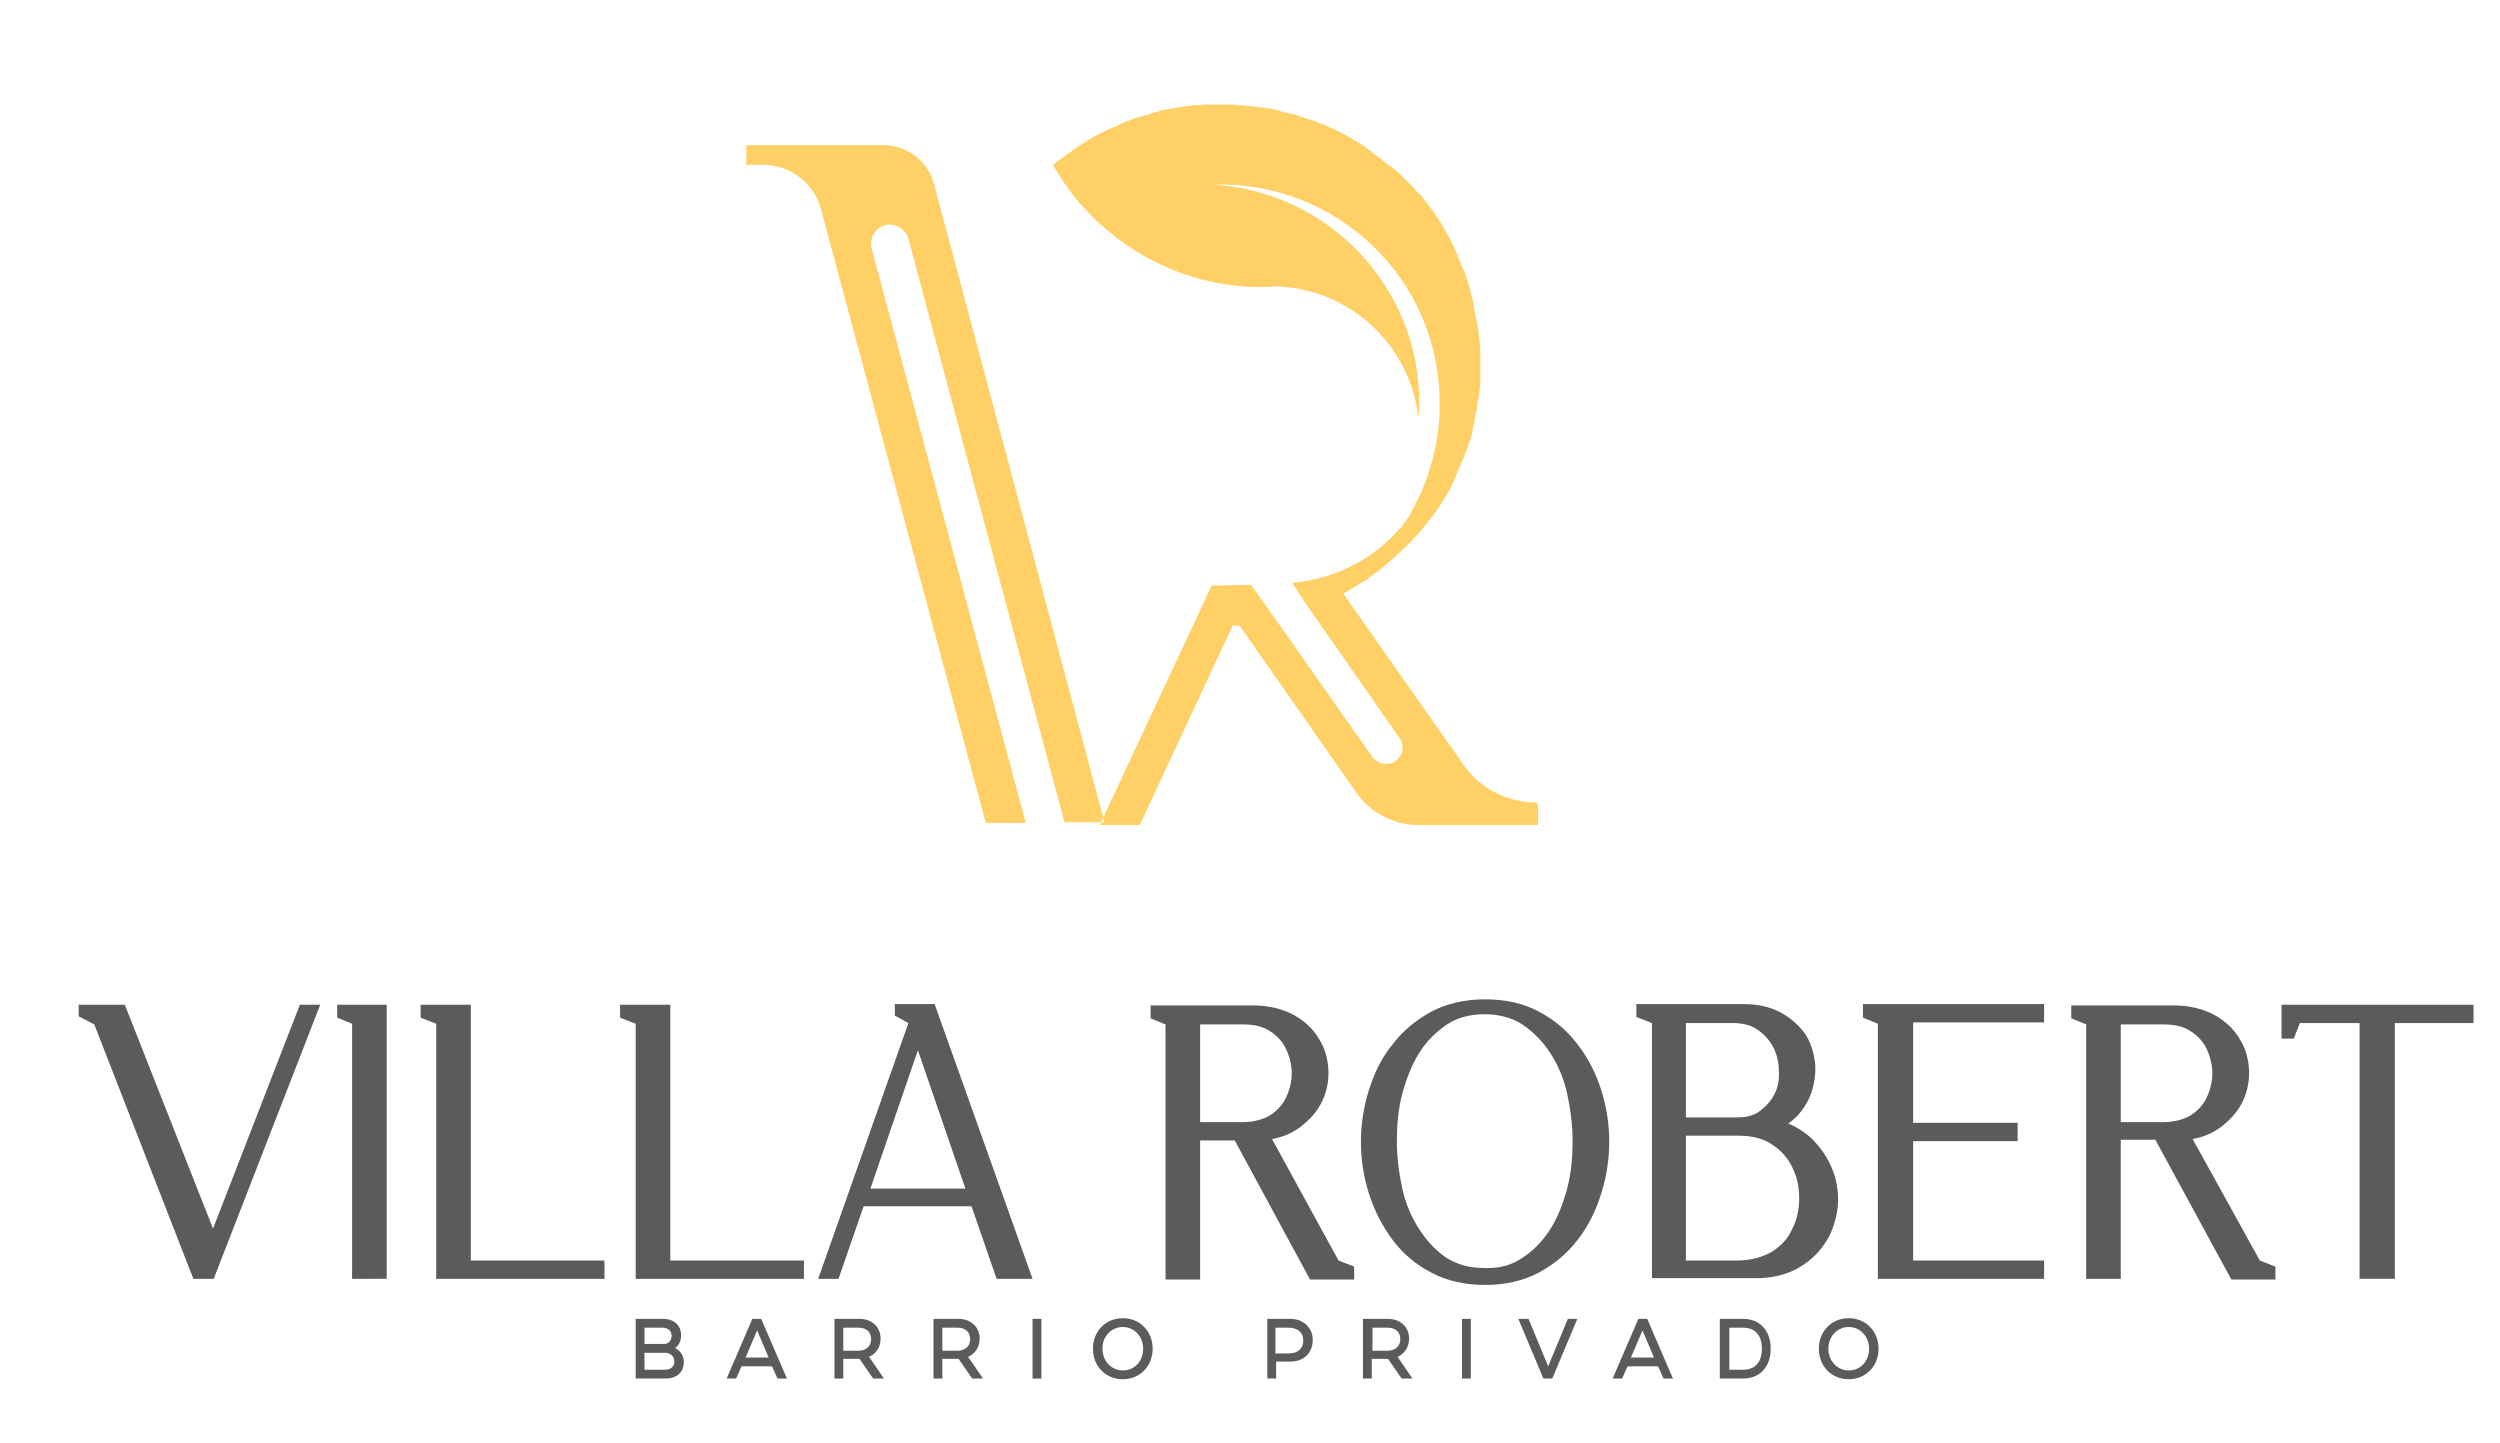 <svg xmlns="http://www.w3.org/2000/svg" xmlns:xlink="http://www.w3.org/1999/xlink" id="Layer_1" x="0px" y="0px" viewBox="0 0 368.5 212.7" style="enable-background:new 0 0 368.5 212.7;" xml:space="preserve"><style type="text/css">	.st0{fill:#FFD066;}	.st1{fill:#5C5B59;}</style><g>	<path class="st0" d="M137.7,27.2l25.1,94l-5.9,0l-23-86c-0.3-1.2-1.5-2.1-2.7-2.1c-1.9,0-3.2,1.8-2.7,3.6l22.7,84.6l-5.9,0  L121,30.8c-1-3.8-4.5-6.5-8.5-6.5l-2.5,0v-2.9l20,0C133.6,21.3,136.8,23.7,137.7,27.2z M226.5,118.3c-4.3,0-8.4-2.1-10.8-5.6  L198,87.5c0.2-0.1,0.5-0.2,0.7-0.4c0.2-0.1,0.3-0.2,0.5-0.3c0.1,0,0.1-0.1,0.2-0.1c0.2-0.1,0.4-0.2,0.6-0.4c0,0,0.1,0,0.1-0.1  c0.2-0.1,0.5-0.3,0.7-0.4c0,0,0,0,0.1,0c0.2-0.2,0.5-0.3,0.7-0.5c0.2-0.2,0.5-0.3,0.7-0.5c0,0,0.1,0,0.1-0.1  c0.2-0.2,0.5-0.3,0.7-0.5c0.2-0.1,0.4-0.3,0.6-0.5c0.5-0.4,1-0.8,1.6-1.3c0.2-0.2,0.4-0.4,0.6-0.6c0.5-0.4,0.9-0.9,1.4-1.3  c0.2-0.2,0.4-0.4,0.6-0.6c0.4-0.5,0.9-0.9,1.3-1.4c0.2-0.2,0.3-0.4,0.5-0.6c0.5-0.7,1.1-1.3,1.6-2c0.1-0.1,0.2-0.3,0.3-0.4  c0.1-0.2,0.3-0.4,0.4-0.6c0.1-0.2,0.3-0.4,0.4-0.6c0,0,0,0,0,0c0.2-0.3,0.3-0.5,0.5-0.8c0.2-0.3,0.3-0.5,0.5-0.8c0,0,0,0,0,0  c0.1-0.3,0.3-0.5,0.4-0.8c0.1-0.3,0.3-0.5,0.4-0.8c0.1-0.2,0.2-0.3,0.2-0.5c0.1-0.2,0.2-0.3,0.2-0.5c0.6-1.3,1.2-2.7,1.7-4.1  c0.1-0.2,0.1-0.4,0.2-0.5c0.1-0.4,0.2-0.8,0.4-1.2c0-0.2,0.1-0.4,0.1-0.5c0-0.2,0.1-0.4,0.1-0.6c0,0,0-0.1,0-0.1  c0.1-0.3,0.1-0.5,0.2-0.8c0,0,0-0.1,0-0.1c0.1-0.2,0.1-0.4,0.1-0.7c0-0.1,0.1-0.3,0.1-0.4c0-0.1,0.1-0.3,0.1-0.4  c0-0.2,0.1-0.4,0.1-0.5c0-0.1,0-0.2,0-0.3c0-0.2,0.1-0.4,0.1-0.6c0-0.1,0-0.3,0.1-0.5c0-0.2,0-0.3,0.1-0.5c0-0.3,0.1-0.5,0.1-0.8  c0-0.2,0-0.5,0.1-0.7c0-0.2,0-0.4,0-0.7c0-0.2,0-0.4,0-0.7c0-0.6,0-1.2,0-1.8c0-0.4,0-0.8,0-1.2c0-0.2,0-0.4,0-0.6  c0-0.1,0-0.2,0-0.3c0-0.3,0-0.6-0.1-0.9c0-0.3-0.1-0.6-0.1-1c0-0.3-0.1-0.6-0.1-0.9c0-0.2-0.1-0.5-0.1-0.7c0-0.2,0-0.3-0.1-0.5  c-0.1-0.5-0.2-1-0.3-1.4c0-0.2-0.1-0.4-0.1-0.5c0-0.2-0.1-0.4-0.1-0.6c0,0,0-0.1,0-0.2c0-0.2-0.1-0.4-0.1-0.6  c-0.1-0.3-0.2-0.7-0.3-1c0-0.2-0.1-0.3-0.1-0.5c-0.2-0.8-0.5-1.7-0.8-2.5c-0.1-0.2-0.2-0.5-0.3-0.7v0c-0.1-0.3-0.2-0.6-0.4-0.9  c-0.1-0.3-0.2-0.5-0.3-0.8c-0.1-0.2-0.2-0.5-0.3-0.7c-0.1-0.2-0.1-0.3-0.2-0.5c-0.2-0.5-0.5-0.9-0.7-1.4c-0.1-0.3-0.3-0.5-0.4-0.8  c-0.2-0.3-0.3-0.5-0.5-0.8c-0.1-0.2-0.3-0.4-0.4-0.7c-0.3-0.5-0.6-1-1-1.5c-0.1-0.2-0.3-0.4-0.4-0.6c-0.5-0.6-0.9-1.2-1.4-1.8  c-0.1-0.2-0.3-0.4-0.5-0.5c-0.1-0.1-0.1-0.1-0.2-0.2c-0.2-0.2-0.3-0.4-0.5-0.6c0,0,0-0.1-0.1-0.1c-0.2-0.2-0.4-0.4-0.6-0.6  c-0.4-0.4-0.9-0.9-1.3-1.3c-0.2-0.2-0.4-0.4-0.6-0.5c-0.1-0.1-0.1-0.1-0.2-0.2c-0.2-0.2-0.4-0.4-0.6-0.5c0,0,0,0-0.1,0  c-0.2-0.2-0.4-0.3-0.6-0.5c-0.1-0.1-0.2-0.1-0.3-0.2c-0.4-0.3-0.8-0.7-1.3-1c-0.2-0.1-0.3-0.3-0.5-0.4c-0.1-0.1-0.2-0.2-0.4-0.3  c-0.1-0.1-0.2-0.2-0.4-0.3c-0.1-0.1-0.3-0.2-0.4-0.3c-0.1-0.1-0.3-0.2-0.4-0.3c-0.1-0.1-0.2-0.1-0.4-0.2c-0.2-0.1-0.4-0.2-0.5-0.3  c-0.3-0.2-0.5-0.3-0.8-0.5c-0.3-0.2-0.5-0.3-0.8-0.4c-0.5-0.3-1.1-0.6-1.6-0.8c-0.8-0.4-1.7-0.8-2.6-1.1c-0.3-0.1-0.6-0.2-0.9-0.3  c-0.3-0.1-0.6-0.2-0.9-0.3c-0.3-0.1-0.6-0.2-0.9-0.3c-0.3-0.1-0.5-0.2-0.8-0.2c0,0-0.1,0-0.1,0c-0.3-0.1-0.6-0.2-0.8-0.2  c-0.2-0.1-0.5-0.1-0.7-0.2c-0.1,0-0.2,0-0.2-0.1c-0.3-0.1-0.6-0.1-0.9-0.2c-0.4-0.1-0.8-0.1-1.2-0.2c-0.2,0-0.5-0.1-0.7-0.1  c-0.3,0-0.7-0.1-1-0.1c-0.3,0-0.6-0.1-0.9-0.1c-0.3,0-0.6-0.1-1-0.1c-0.3,0-0.6,0-1-0.1c-0.2,0-0.5,0-0.8,0c-0.1,0-0.2,0-0.4,0  c-0.3,0-0.6,0-0.8,0h0c-0.3,0-0.7,0-1,0c-0.3,0-0.6,0-1,0h0c-0.3,0-0.6,0-0.8,0.1c-0.1,0-0.2,0-0.3,0c-0.2,0-0.4,0-0.5,0  c-0.1,0-0.3,0-0.4,0c-0.2,0-0.3,0-0.5,0.1c-0.1,0-0.3,0-0.4,0c-0.2,0-0.4,0-0.5,0.1c-0.3,0-0.5,0.1-0.8,0.1c-0.2,0-0.3,0.1-0.5,0.1  c-0.6,0.1-1.1,0.2-1.7,0.3c-0.2,0-0.4,0.1-0.7,0.2c-0.4,0.1-0.7,0.2-1.1,0.3c-0.2,0.1-0.4,0.1-0.5,0.2c-0.1,0-0.2,0.1-0.4,0.1  c-0.2,0-0.3,0.1-0.5,0.1c-0.1,0-0.2,0.1-0.3,0.1c-0.2,0.1-0.4,0.1-0.6,0.2c-0.3,0.1-0.5,0.2-0.8,0.3c-0.3,0.1-0.5,0.2-0.8,0.3  c-0.4,0.1-0.7,0.3-1.1,0.5c-0.2,0.1-0.4,0.2-0.5,0.2c-0.2,0.1-0.4,0.2-0.7,0.3c-0.2,0.1-0.4,0.2-0.6,0.3c-0.3,0.2-0.7,0.3-1,0.5  c-0.2,0.1-0.4,0.2-0.6,0.3c-0.2,0.1-0.5,0.3-0.7,0.4c0,0-0.1,0-0.1,0.1c-0.2,0.1-0.4,0.2-0.6,0.4c-0.2,0.1-0.5,0.3-0.7,0.4  c-0.3,0.2-0.7,0.4-1,0.7c-0.3,0.2-0.7,0.5-1,0.7c-0.2,0.2-0.4,0.3-0.7,0.5c-0.4,0.3-0.9,0.7-1.3,1c1.5,2.6,3.3,5.1,5.4,7.2  c0.4,0.4,0.8,0.8,1.2,1.2c2,1.8,4.1,3.4,6.4,4.8c3,1.7,6.3,3.1,9.8,3.9c2.5,0.6,5.1,0.9,7.8,0.9c0,0,0,0,0,0h0c0.7,0,1.3,0,2-0.1  c11.1,0.2,20.2,8.7,21.3,19.6c0-0.5,0.1-1,0.1-1.5c0-0.3,0-0.6,0-0.8c0-0.3,0-0.6,0-0.8c-0.1-3.8-0.8-7.4-2.1-10.8  c-1.3-3.4-3.2-6.5-5.5-9.3c-5.6-6.6-13.9-11-23.2-11.4c0.5,0,1,0,1.5,0c9.4,0,17.8,4,23.7,10.3c5.4,5.8,8.6,13.5,8.6,22  c0,1,0,2-0.1,2.9v0c-0.5,5.2-2.2,10.1-4.8,14.3c-3.9,5.2-10,8.6-16.8,9.2l0,0.1h0l0.6,0.9l1.6,2.4l0.2,0.3l0,0l13.4,19.2  c1.1,1.6,0,3.8-2,3.8h0c-0.8,0-1.5-0.4-2-1l-13.7-19.5l-4.2-5.9l-5.8,0.1l-16.5,35.3h5.9l13.7-29.4h1l17.2,24.6  c2.1,3,5.5,4.8,9.2,4.8l17.6,0v-2.9L226.5,118.3z"></path>	<g>		<g>			<path class="st1" d="M44.2,148.1h3l-15.7,40.4h-3L13.9,151l-2.3-1.2v-1.7h6.8l13,33L44.2,148.1z M49.7,150l2.2,0.9v37.6H57v-40.4    h-7.3V150z M69.4,148.1H62v1.9l2.3,0.9v37.6h24.8v-2.7H69.4V148.1z M98.8,148.1h-7.4v1.9l2.3,0.9v37.6h24.8v-2.7H98.8V148.1z     M137.8,148.1l14.4,40.4h-5.3l-3.7-10.7h-15.9l-3.7,10.7h-3l13.3-37.7l-2-1.1v-1.7H137.8z M142.3,175.2l-7-20.4l-7,20.4H142.3z     M197.3,185.8l2.3,0.9v1.9h-4.4v0l-2.1,0L182,168.1h-5.1v20.5h-5.1V151l-2.2-0.9v-1.9h15.1c2.3,0,4.3,0.5,6,1.4    c1.6,0.9,2.9,2.1,3.7,3.5c0.9,1.4,1.3,2.9,1.4,4.5c0.1,1.6-0.2,3.2-0.9,4.7c-0.7,1.5-1.8,2.7-3.2,3.8c-1.2,0.9-2.6,1.5-4.2,1.8    L197.3,185.8z M176.9,165.4h6.3c1.6,0,3-0.4,4-1c1.1-0.7,1.9-1.6,2.4-2.7c0.5-1.1,0.8-2.3,0.8-3.5s-0.3-2.4-0.8-3.5    c-0.5-1.1-1.3-2-2.4-2.7c-1-0.7-2.4-1-4-1h-6.3V165.4z M236,160.6c0.8,2.5,1.2,5.1,1.2,7.7s-0.4,5.2-1.2,7.7    c-0.8,2.5-1.9,4.8-3.5,6.8c-1.5,2-3.5,3.6-5.7,4.8c-2.3,1.2-4.9,1.8-7.9,1.8c-3,0-5.6-0.6-7.9-1.8c-2.3-1.2-4.2-2.8-5.7-4.8    c-1.5-2-2.7-4.3-3.5-6.8c-0.8-2.5-1.2-5.1-1.2-7.7s0.4-5.2,1.2-7.7c0.8-2.5,1.9-4.8,3.5-6.7c1.5-2,3.5-3.6,5.7-4.8    c2.3-1.2,5-1.8,7.9-1.8c3,0,5.7,0.6,7.9,1.8c2.3,1.2,4.2,2.8,5.7,4.8C234,155.8,235.2,158.1,236,160.6z M224.4,185.4    c1.6-1,3-2.5,4.1-4.2c1.1-1.7,1.9-3.8,2.5-6c0.6-2.3,0.8-4.6,0.8-7c0-2.3-0.3-4.7-0.8-7c-0.5-2.3-1.4-4.3-2.5-6    c-1.1-1.7-2.5-3.1-4.1-4.2c-1.6-1-3.4-1.5-5.6-1.5c-2.1,0-4,0.5-5.5,1.5c-1.6,1.1-3,2.4-4.1,4.2c-1.1,1.7-1.9,3.8-2.5,6    c-0.6,2.3-0.8,4.6-0.8,7c0,2.3,0.3,4.7,0.8,7c0.5,2.3,1.4,4.3,2.5,6c1.1,1.7,2.4,3.1,4,4.2c1.6,1,3.4,1.5,5.5,1.5    C221,187,222.8,186.5,224.4,185.4z M270.4,173.2c0.5,1.7,0.7,3.5,0.4,5.3c-0.3,1.8-0.9,3.5-1.9,4.9c-1,1.5-2.4,2.7-4,3.6    c-1.7,0.9-3.7,1.4-5.9,1.4h-15.5v-37.6l-2.3-0.9v-1.9H257c2,0,3.8,0.4,5.2,1.1c1.4,0.7,2.6,1.7,3.5,2.8c0.9,1.1,1.4,2.4,1.7,3.9    c0.3,1.4,0.2,2.8-0.1,4.2c-0.3,1.4-0.9,2.6-1.8,3.8c-0.5,0.7-1.2,1.3-1.9,1.8c1.6,0.7,2.9,1.6,3.9,2.7    C268.9,169.8,269.8,171.4,270.4,173.2z M259.1,151.8c-1-0.7-2.2-1-3.7-1h-6.9v13.9h7.6c1.4,0,2.5-0.3,3.4-1    c0.9-0.7,1.6-1.5,2.1-2.5c0.5-1,0.7-2.2,0.6-3.4c0-1.2-0.3-2.4-0.8-3.4C260.9,153.4,260.1,152.5,259.1,151.8z M248.6,185.8h7.4    c2.1,0,3.8-0.5,5.2-1.3c1.4-0.9,2.4-2,3-3.4c0.7-1.4,1-2.9,1-4.5c0-1.6-0.3-3.1-1-4.5c-0.6-1.3-1.6-2.5-3-3.4    c-1.3-0.9-3-1.3-5-1.3h-7.7V185.8z M274.6,150l2.2,0.9v37.6h24.5v-2.7H282v-17.6h15.4v-2.7H282v-14.8h19.3v-2.7h-26.7V150z     M333.1,185.8l2.3,0.9v1.9h-4.4v0l-2.1,0l-11.2-20.6h-5.1v20.5h-5.1V151l-2.2-0.9v-1.9h15.1c2.3,0,4.3,0.5,6,1.4    c1.6,0.9,2.9,2.1,3.7,3.5c0.9,1.4,1.3,2.9,1.4,4.5c0.1,1.6-0.2,3.2-0.9,4.7c-0.7,1.5-1.8,2.7-3.2,3.8c-1.2,0.9-2.6,1.5-4.2,1.8    L333.1,185.8z M312.6,165.4h6.3c1.6,0,3-0.4,4-1c1.1-0.7,1.9-1.6,2.4-2.7c0.5-1.1,0.8-2.3,0.8-3.5s-0.3-2.4-0.8-3.5    c-0.5-1.1-1.3-2-2.4-2.7c-1-0.7-2.4-1-4-1h-6.3V165.4z M336.3,148.1v5h1.8l0.9-2.3h8.8v37.7h5.2v-37.7h11.6v-2.7H336.3z"></path>		</g>		<g>			<g>				<path class="st1" d="M99.5,198.7c0.6-0.4,0.9-1.1,0.9-1.9c0-1.2-0.8-2.4-2.7-2.4h-4v8.8h4.4c1.9,0,2.7-1.2,2.7-2.4     C100.8,199.8,100.3,199.1,99.5,198.7z M95,199.4h3c1,0,1.4,0.7,1.4,1.3c0,0.6-0.4,1.2-1.4,1.2h-3V199.4z M97.9,198.1H95v-2.4     h2.6c0.9,0,1.4,0.5,1.4,1.2C99,197.5,98.6,198.1,97.9,198.1z"></path>			</g>			<g>				<path class="st1" d="M110.9,194.4l-3.8,8.8h1.4l0.8-1.8h4.5l0.8,1.8h1.4l-3.8-8.8H110.9z M113.3,200.1h-3.4l1.7-4L113.3,200.1z"></path>			</g>			<g>				<path class="st1" d="M129.8,197.3c0-1.7-1.3-2.9-3.1-2.9H123v8.8h1.3v-2.9h2.4l2,2.9h1.6l-2.2-3.2     C129.2,199.5,129.8,198.5,129.8,197.3z M124.3,195.7h2.2c1.2,0,1.9,0.6,1.9,1.7c0,1-0.7,1.7-1.9,1.7h-2.2V195.7z"></path>			</g>			<g>				<path class="st1" d="M144.4,197.3c0-1.7-1.3-2.9-3.1-2.9h-3.7v8.8h1.3v-2.9h2.4l2,2.9h1.6l-2.2-3.2     C143.8,199.5,144.4,198.5,144.4,197.3z M138.9,195.7h2.2c1.2,0,1.9,0.6,1.9,1.7c0,1-0.7,1.7-1.9,1.7h-2.2V195.7z"></path>			</g>			<g>				<rect x="152.2" y="194.4" class="st1" width="1.3" height="8.8"></rect>			</g>			<g>				<path class="st1" d="M165.5,194.3c-2.5,0-4.4,1.9-4.4,4.5s1.9,4.5,4.4,4.5c2.5,0,4.4-1.9,4.4-4.5S168,194.3,165.5,194.3z      M165.5,202c-1.7,0-3-1.4-3-3.2c0-1.8,1.3-3.2,3-3.2c1.7,0,3,1.4,3,3.2C168.5,200.7,167.2,202,165.5,202z"></path>			</g>			<g>				<path class="st1" d="M190.2,194.4h-3.4v8.8h1.3v-2.5h2.1c2,0,3.3-1.3,3.3-3.2C193.5,195.7,192.1,194.4,190.2,194.4z M188,195.7     h1.9c1.4,0,2.2,0.7,2.2,1.9c0,1.2-0.8,1.9-2.2,1.9H188V195.7z"></path>			</g>			<g>				<path class="st1" d="M207.7,197.3c0-1.7-1.3-2.9-3.1-2.9h-3.7v8.8h1.3v-2.9h2.4l2,2.9h1.6l-2.2-3.2     C207.1,199.5,207.7,198.5,207.7,197.3z M202.3,195.7h2.2c1.2,0,1.9,0.6,1.9,1.7c0,1-0.7,1.7-1.9,1.7h-2.2V195.7z"></path>			</g>			<g>				<rect x="215.5" y="194.4" class="st1" width="1.3" height="8.8"></rect>			</g>			<g>				<polygon class="st1" points="228.2,201.4 225.3,194.4 223.8,194.4 227.5,203.2 228.8,203.2 232.5,194.4 231.1,194.4     "></polygon>			</g>			<g>				<path class="st1" d="M241.5,194.4l-3.8,8.8h1.4l0.8-1.8h4.5l0.8,1.8h1.4l-3.8-8.8H241.5z M243.8,200.1h-3.4l1.7-4L243.8,200.1z"></path>			</g>			<g>				<path class="st1" d="M256.9,194.4h-3.4v8.8h3.4c2.5,0,4.1-1.7,4.1-4.4S259.4,194.4,256.9,194.4z M254.9,195.7h2     c1.8,0,2.8,1.1,2.8,3.1s-1,3.1-2.8,3.1h-2V195.7z"></path>			</g>			<g>				<path class="st1" d="M272.5,194.3c-2.5,0-4.4,1.9-4.4,4.5s1.9,4.5,4.4,4.5c2.5,0,4.4-1.9,4.4-4.5S275,194.3,272.5,194.3z      M272.5,202c-1.7,0-3-1.4-3-3.2c0-1.8,1.3-3.2,3-3.2c1.7,0,3,1.4,3,3.2C275.5,200.7,274.2,202,272.5,202z"></path>			</g>		</g>	</g></g></svg>